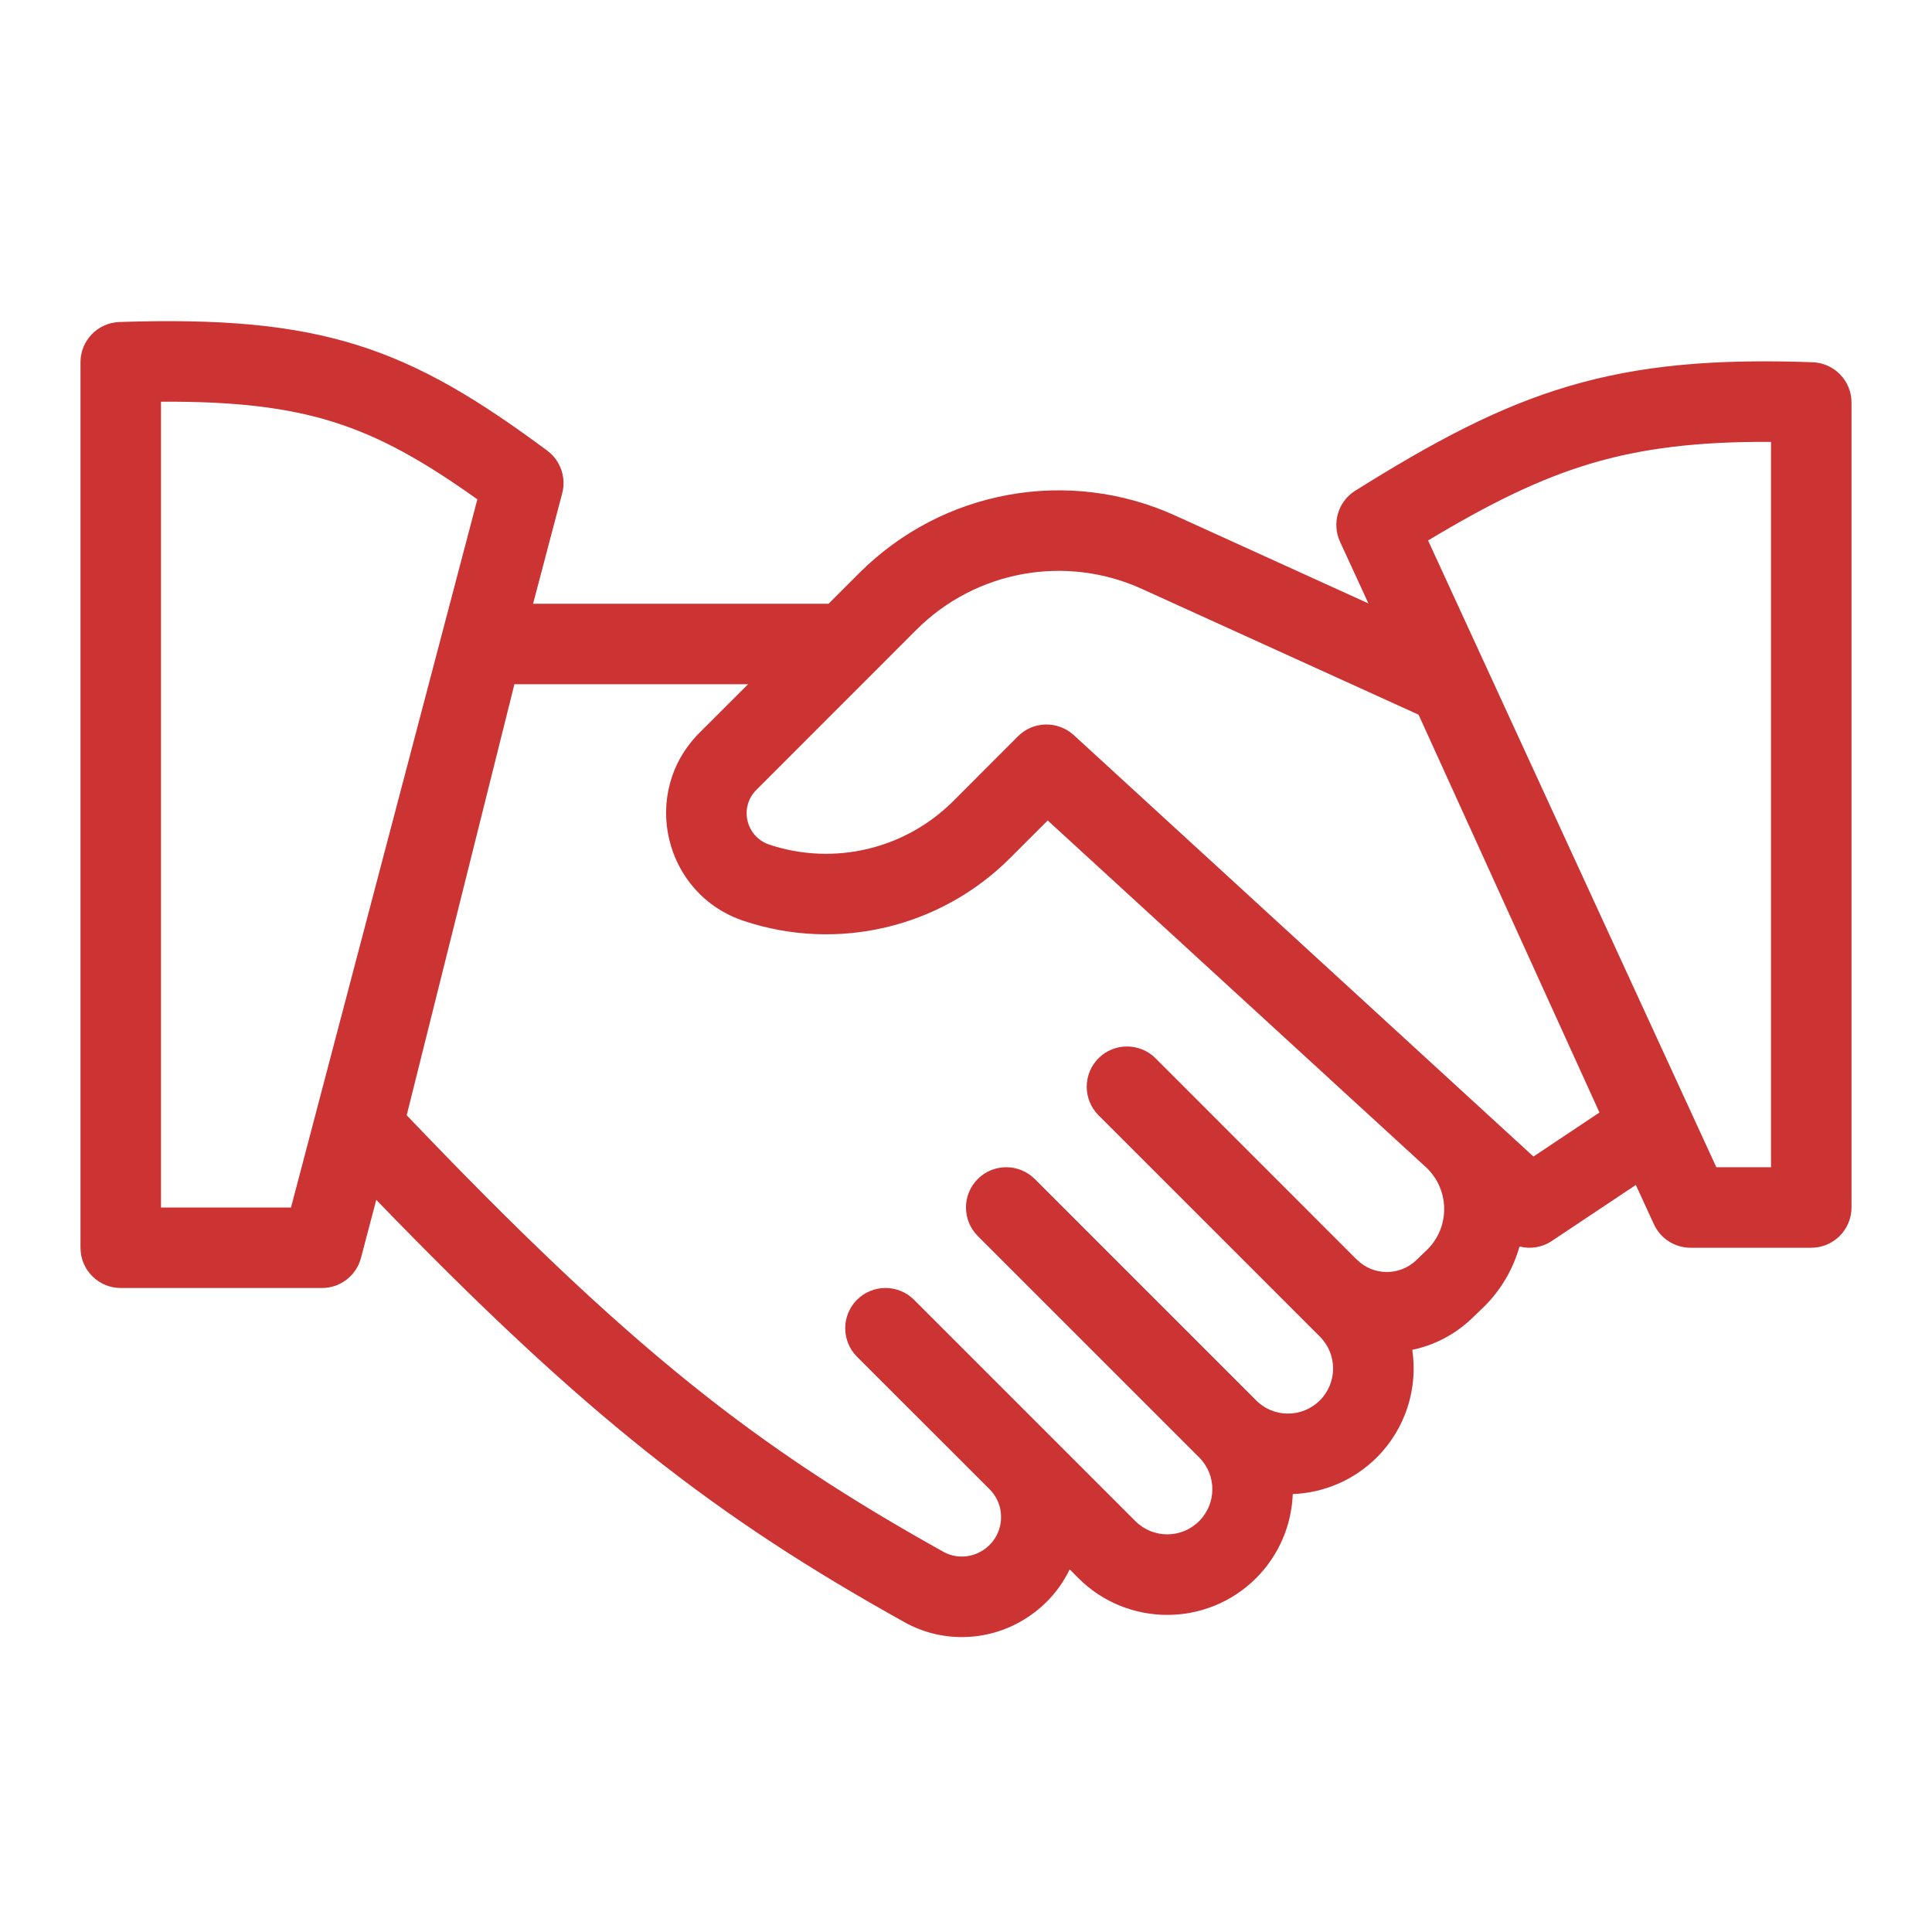 <svg width="24" height="24" viewBox="0 0 24 24" fill="none" xmlns="http://www.w3.org/2000/svg">
<path fill-rule="evenodd" clip-rule="evenodd" d="M4.433 4.285C5.256 4.542 5.959 4.976 6.798 5.598C6.962 5.72 7.036 5.93 6.984 6.127L6.622 7.5H10.293L10.676 7.117C11.708 6.085 13.271 5.801 14.6 6.405L16.999 7.496L16.646 6.729C16.541 6.501 16.622 6.23 16.835 6.096C17.806 5.489 18.605 5.059 19.482 4.799C20.364 4.537 21.293 4.456 22.518 4.5C22.787 4.51 23 4.731 23 5V15C23 15.276 22.776 15.5 22.5 15.5H21C20.805 15.5 20.628 15.386 20.546 15.209L20.321 14.72L19.277 15.416C19.156 15.497 19.01 15.519 18.876 15.484C18.796 15.768 18.642 16.035 18.413 16.254L18.285 16.377C18.071 16.581 17.814 16.712 17.544 16.768C17.614 17.241 17.467 17.74 17.104 18.104C16.814 18.393 16.439 18.545 16.059 18.56C16.045 18.939 15.893 19.314 15.604 19.604C14.994 20.213 14.006 20.213 13.396 19.604L13.288 19.495C13.177 19.726 13.004 19.932 12.772 20.086C12.315 20.391 11.722 20.423 11.235 20.151C8.899 18.85 7.293 17.614 4.674 14.905L4.484 15.627C4.426 15.847 4.227 16 4 16H1.5C1.224 16 1 15.776 1 15.5V4.5C1 4.23 1.214 4.009 1.484 4C2.709 3.96 3.611 4.029 4.433 4.285ZM4.135 5.24C3.565 5.062 2.916 4.985 2 4.99V15H3.615L5.93 6.203C5.255 5.722 4.722 5.423 4.135 5.24ZM16.85 15.643L16.854 15.646C17.057 15.85 17.386 15.853 17.593 15.655L17.721 15.532C18.018 15.248 18.012 14.773 17.71 14.496L16.523 13.408L16.511 13.397L16.506 13.392L13.015 10.192L12.548 10.659C11.682 11.525 10.401 11.828 9.24 11.44C8.245 11.109 7.947 9.846 8.688 9.104L9.293 8.5H6.39L5.052 13.854C7.831 16.766 9.396 17.982 11.721 19.278C11.874 19.363 12.065 19.355 12.217 19.254C12.475 19.082 12.511 18.718 12.292 18.499L10.646 16.854C10.451 16.658 10.451 16.342 10.646 16.146C10.842 15.951 11.158 15.951 11.354 16.146L14.104 18.896C14.322 19.115 14.678 19.115 14.896 18.896C15.115 18.677 15.115 18.323 14.896 18.104L12.146 15.354C11.951 15.158 11.951 14.842 12.146 14.646C12.342 14.451 12.658 14.451 12.854 14.646L15.604 17.396C15.822 17.615 16.177 17.615 16.396 17.396C16.615 17.177 16.615 16.823 16.396 16.604L13.646 13.854C13.451 13.658 13.451 13.342 13.646 13.146C13.842 12.951 14.158 12.951 14.354 13.146L16.85 15.643ZM14.186 7.316C13.237 6.884 12.12 7.087 11.383 7.824L9.396 9.812C9.18 10.027 9.266 10.395 9.556 10.492C10.358 10.759 11.243 10.55 11.841 9.952L12.646 9.146C12.836 8.957 13.14 8.951 13.338 9.131L19.049 14.367L19.869 13.82L17.622 8.878L14.186 7.316ZM21.321 14.5L17.74 6.714C18.507 6.253 19.122 5.949 19.767 5.757C20.401 5.569 21.087 5.484 22 5.489V14.5H21.321Z" fill="#CC3333"/>
</svg>

